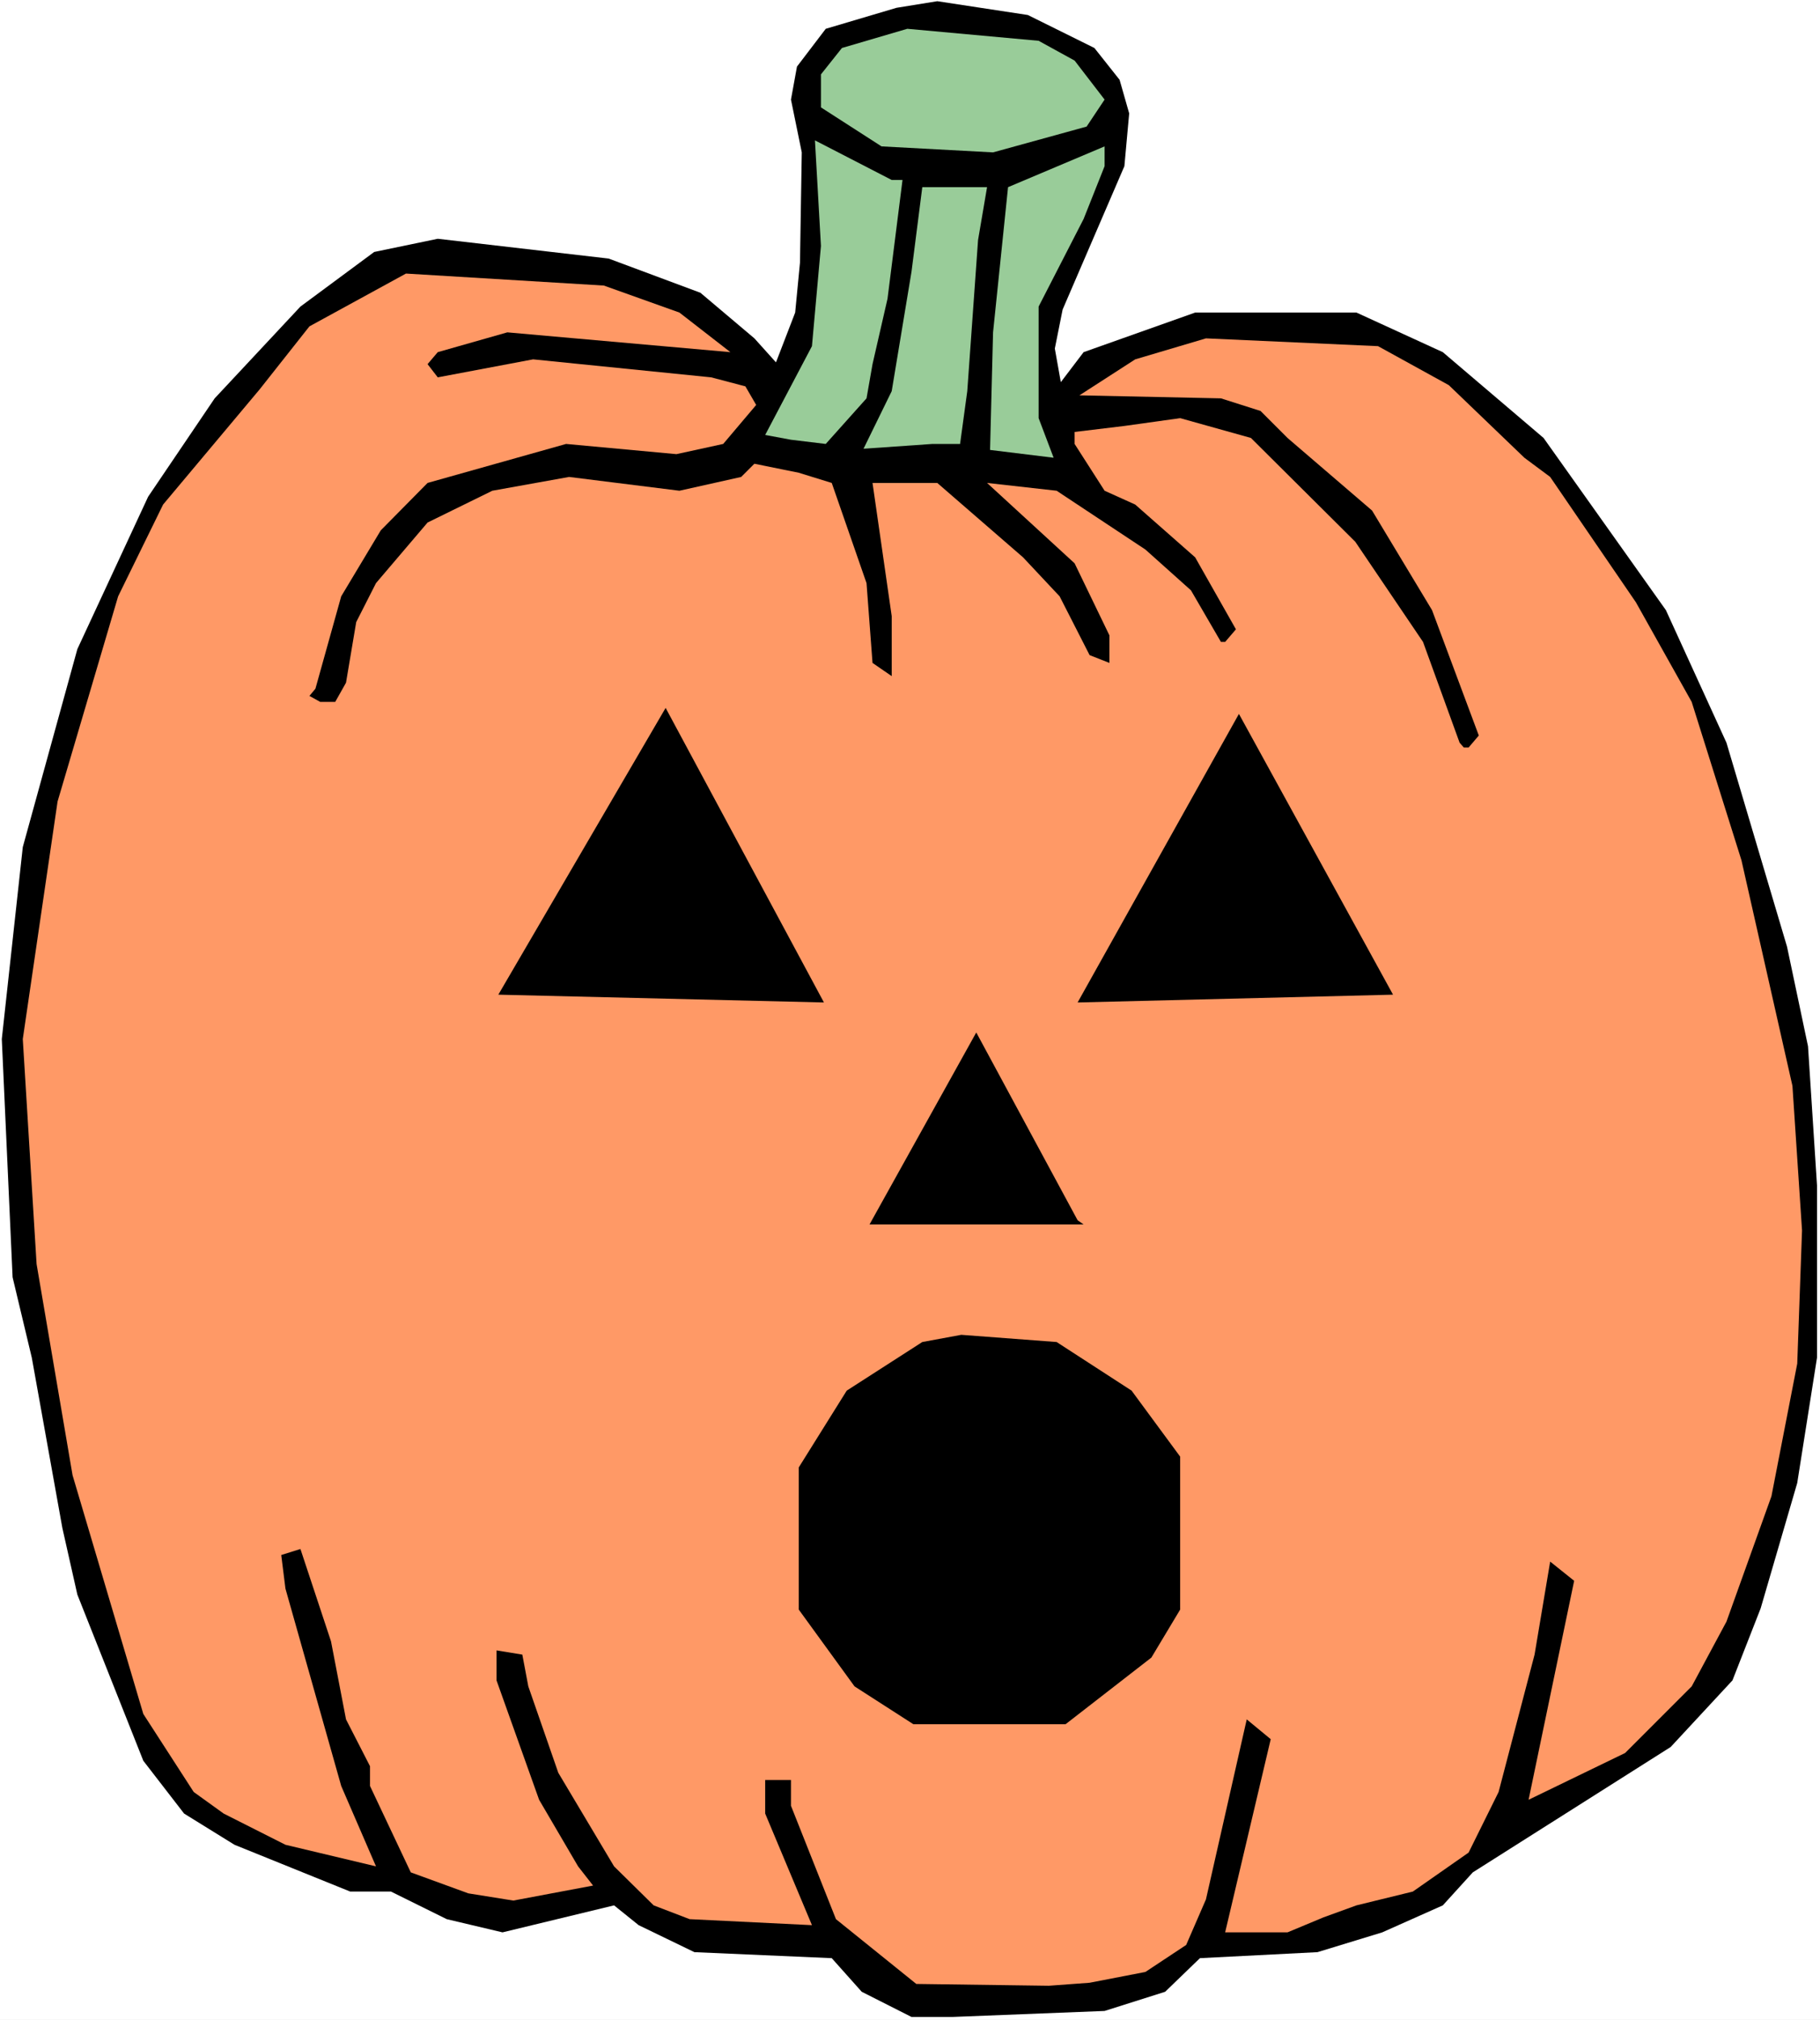 <?xml version="1.0" encoding="UTF-8" standalone="no"?>
<svg
   version="1.0"
   width="129.766mm"
   height="143.933mm"
   id="svg11"
   sodipodi:docname="Pumpkin 103.wmf"
   xmlns:inkscape="http://www.inkscape.org/namespaces/inkscape"
   xmlns:sodipodi="http://sodipodi.sourceforge.net/DTD/sodipodi-0.dtd"
   xmlns="http://www.w3.org/2000/svg"
   xmlns:svg="http://www.w3.org/2000/svg">
  <rect width="100%" height="100%" fill="#808080" stroke="none"/>
  <sodipodi:namedview
     id="namedview11"
     pagecolor="#ffffff"
     bordercolor="#000000"
     borderopacity="0.25"
     inkscape:showpageshadow="2"
     inkscape:pageopacity="0.0"
     inkscape:pagecheckerboard="0"
     inkscape:deskcolor="#d1d1d1"
     inkscape:document-units="mm" />
  <defs
     id="defs1">
    <pattern
       id="WMFhbasepattern"
       patternUnits="userSpaceOnUse"
       width="6"
       height="6"
       x="0"
       y="0" />
  </defs>
  <path
     style="fill:#ffffff;fill-opacity:1;fill-rule:evenodd;stroke:none"
     d="M 0,543.997 H 490.455 V 0 H 0 Z"
     id="path1" />
  <path
     style="fill:#000000;fill-opacity:1;fill-rule:evenodd;stroke:none"
     d="m 294.92,12.925 6.787,8.563 2.586,9.048 -1.293,14.218 -16.645,38.615 -2.101,10.502 1.616,9.048 6.141,-8.078 30.058,-10.663 h 43.47 l 23.27,10.663 27.149,23.104 32.966,46.37 16.322,35.706 16.322,54.933 5.656,26.82 2.424,37.484 v 46.37 l -5.333,33.768 -9.858,33.768 -7.595,19.388 -16.645,17.934 -53.328,33.768 -8.08,8.886 -16.322,7.271 -17.453,5.332 -31.674,1.616 -9.373,9.048 -16.322,5.17 -41.046,1.616 h -10.989 l -13.413,-6.786 -8.08,-9.048 -37.006,-1.616 -15.029,-7.271 -6.626,-5.332 -30.058,7.271 -15.029,-3.554 -15.029,-7.432 H 94.374 L 63.186,496.819 49.611,488.418 38.622,474.2 20.846,429.446 16.806,411.512 8.565,365.627 3.394,343.977 0.485,279.834 6.141,228.133 20.846,174.816 39.915,133.778 57.853,107.281 80.962,82.561 100.838,67.858 l 17.13,-3.554 46.056,5.332 24.725,9.209 14.544,12.279 5.818,6.463 5.171,-13.41 1.293,-13.41 0.485,-29.728 -2.909,-14.218 1.616,-8.886 7.757,-10.179 19.069,-5.655 10.989,-1.777 24.402,3.716 z"
     id="path2" />
  <path
     style="fill:#99cc99;fill-opacity:1;fill-rule:evenodd;stroke:none"
     d="m 289.587,16.318 8.08,10.502 -4.848,7.271 -25.21,6.947 -30.058,-1.616 -16.322,-10.502 v -8.886 l 5.656,-7.109 17.614,-5.17 35.39,3.231 z"
     id="path3" />
  <path
     style="fill:#99cc99;fill-opacity:1;fill-rule:evenodd;stroke:none"
     d="m 243.208,48.47 -4.04,31.99 -4.04,17.611 -1.616,9.209 -10.989,12.279 -9.373,-1.131 -6.949,-1.293 12.605,-23.912 2.424,-26.982 -1.616,-28.436 20.685,10.663 z"
     id="path4" />
  <path
     style="fill:#99cc99;fill-opacity:1;fill-rule:evenodd;stroke:none"
     d="m 292.011,58.972 -12.12,23.589 v 30.051 l 4.04,10.663 -17.13,-2.1 0.808,-31.667 4.04,-39.099 26.018,-10.987 v 5.332 z"
     id="path5" />
  <path
     style="fill:#99cc99;fill-opacity:1;fill-rule:evenodd;stroke:none"
     d="m 263.569,64.627 -2.909,40.715 -1.939,14.218 h -7.434 l -18.584,1.293 7.595,-15.51 5.333,-32.152 2.909,-22.781 h 17.453 z"
     id="path6" />
  <path
     style="fill:#ff9966;fill-opacity:1;fill-rule:evenodd;stroke:none"
     d="m 183.093,84.177 13.736,10.663 -60.115,-5.332 -18.746,5.332 -2.747,3.231 2.747,3.554 25.694,-4.847 47.995,4.847 9.211,2.424 2.909,5.009 -8.888,10.502 -12.605,2.747 -29.734,-2.747 -37.33,10.502 -12.605,12.764 -10.666,17.772 -6.949,24.881 -1.616,1.939 2.909,1.616 h 4.04 l 2.909,-5.17 2.747,-16.318 5.333,-10.502 13.898,-16.318 17.453,-8.563 20.685,-3.716 29.734,3.716 16.645,-3.716 3.555,-3.554 11.958,2.424 8.888,2.747 9.373,26.982 1.616,21.488 5.171,3.554 v -16.157 l -5.171,-35.868 h 17.453 l 23.109,20.034 9.858,10.502 8.08,15.834 5.333,2.1 v -7.432 l -9.373,-19.388 -23.594,-21.65 18.746,2.1 23.917,15.834 12.282,10.987 8.08,13.895 h 1.131 l 2.909,-3.393 -10.989,-19.388 -16.16,-14.218 -8.242,-3.716 -8.08,-12.602 v -3.231 l 13.413,-1.616 15.029,-2.1 19.069,5.332 28.118,27.951 18.261,26.982 9.858,27.143 1.131,1.293 h 1.293 l 2.747,-3.231 -12.605,-33.768 -16.16,-26.82 -22.786,-19.55 -7.272,-7.271 -10.666,-3.393 -38.138,-0.808 15.029,-9.694 19.069,-5.655 46.379,2.1 19.069,10.502 20.362,19.55 6.949,5.17 23.109,33.768 15.029,26.82 13.413,42.654 13.736,60.749 2.586,38.938 -1.293,35.868 -6.949,35.706 -12.12,33.768 -9.373,17.449 -17.938,17.934 -26.018,12.602 12.282,-58.972 -6.464,-5.17 -4.202,25.043 -9.696,36.999 -8.08,16.318 -15.029,10.502 -15.19,3.716 -8.888,3.231 -9.696,4.039 h -16.806 l 12.282,-52.025 -6.464,-5.332 -10.989,48.47 -5.333,12.279 -10.989,7.271 -15.029,2.908 -10.989,0.808 -35.714,-0.485 -21.654,-17.449 -12.12,-30.536 v -6.947 h -6.949 v 9.048 l 12.605,30.052 -32.966,-1.616 -9.696,-3.716 -10.666,-10.502 -15.029,-25.204 -8.08,-23.266 -1.616,-8.563 -6.949,-1.131 v 8.078 l 11.474,32.152 10.504,17.934 4.04,5.17 -21.493,4.039 -12.12,-1.939 -15.514,-5.655 -10.989,-23.266 v -5.332 l -6.464,-12.602 -4.04,-21.004 -8.242,-24.881 -5.171,1.616 1.131,9.048 15.029,53.156 9.373,21.65 -24.402,-5.816 -16.645,-8.402 L 52.197,482.601 38.622,461.598 19.554,397.294 9.858,340.422 6.141,279.834 15.514,215.854 31.835,160.598 43.955,135.878 69.973,104.857 83.386,87.893 109.403,73.675 162.731,76.906 Z"
     id="path7" />
  <path
     style="fill:#000000;fill-opacity:1;fill-rule:evenodd;stroke:none"
     d="m 134.289,267.878 45.086,-77.229 42.662,79.33 z"
     id="path8" />
  <path
     style="fill:#000000;fill-opacity:1;fill-rule:evenodd;stroke:none"
     d="m 290.395,269.979 43.47,-77.714 41.531,75.613 z"
     id="path9" />
  <path
     style="fill:#000000;fill-opacity:1;fill-rule:evenodd;stroke:none"
     d="m 292.011,329.759 h -57.691 l 28.765,-51.702 27.31,50.571 z"
     id="path10" />
  <path
     style="fill:#000000;fill-opacity:1;fill-rule:evenodd;stroke:none"
     d="m 304.939,374.513 13.09,17.772 v 41.2 l -7.757,12.925 -23.109,17.934 h -41.046 l -15.837,-10.179 -15.029,-20.681 v -38.291 l 12.928,-20.681 20.362,-13.087 10.504,-1.939 25.694,1.939 z"
     id="path11" />
</svg>
